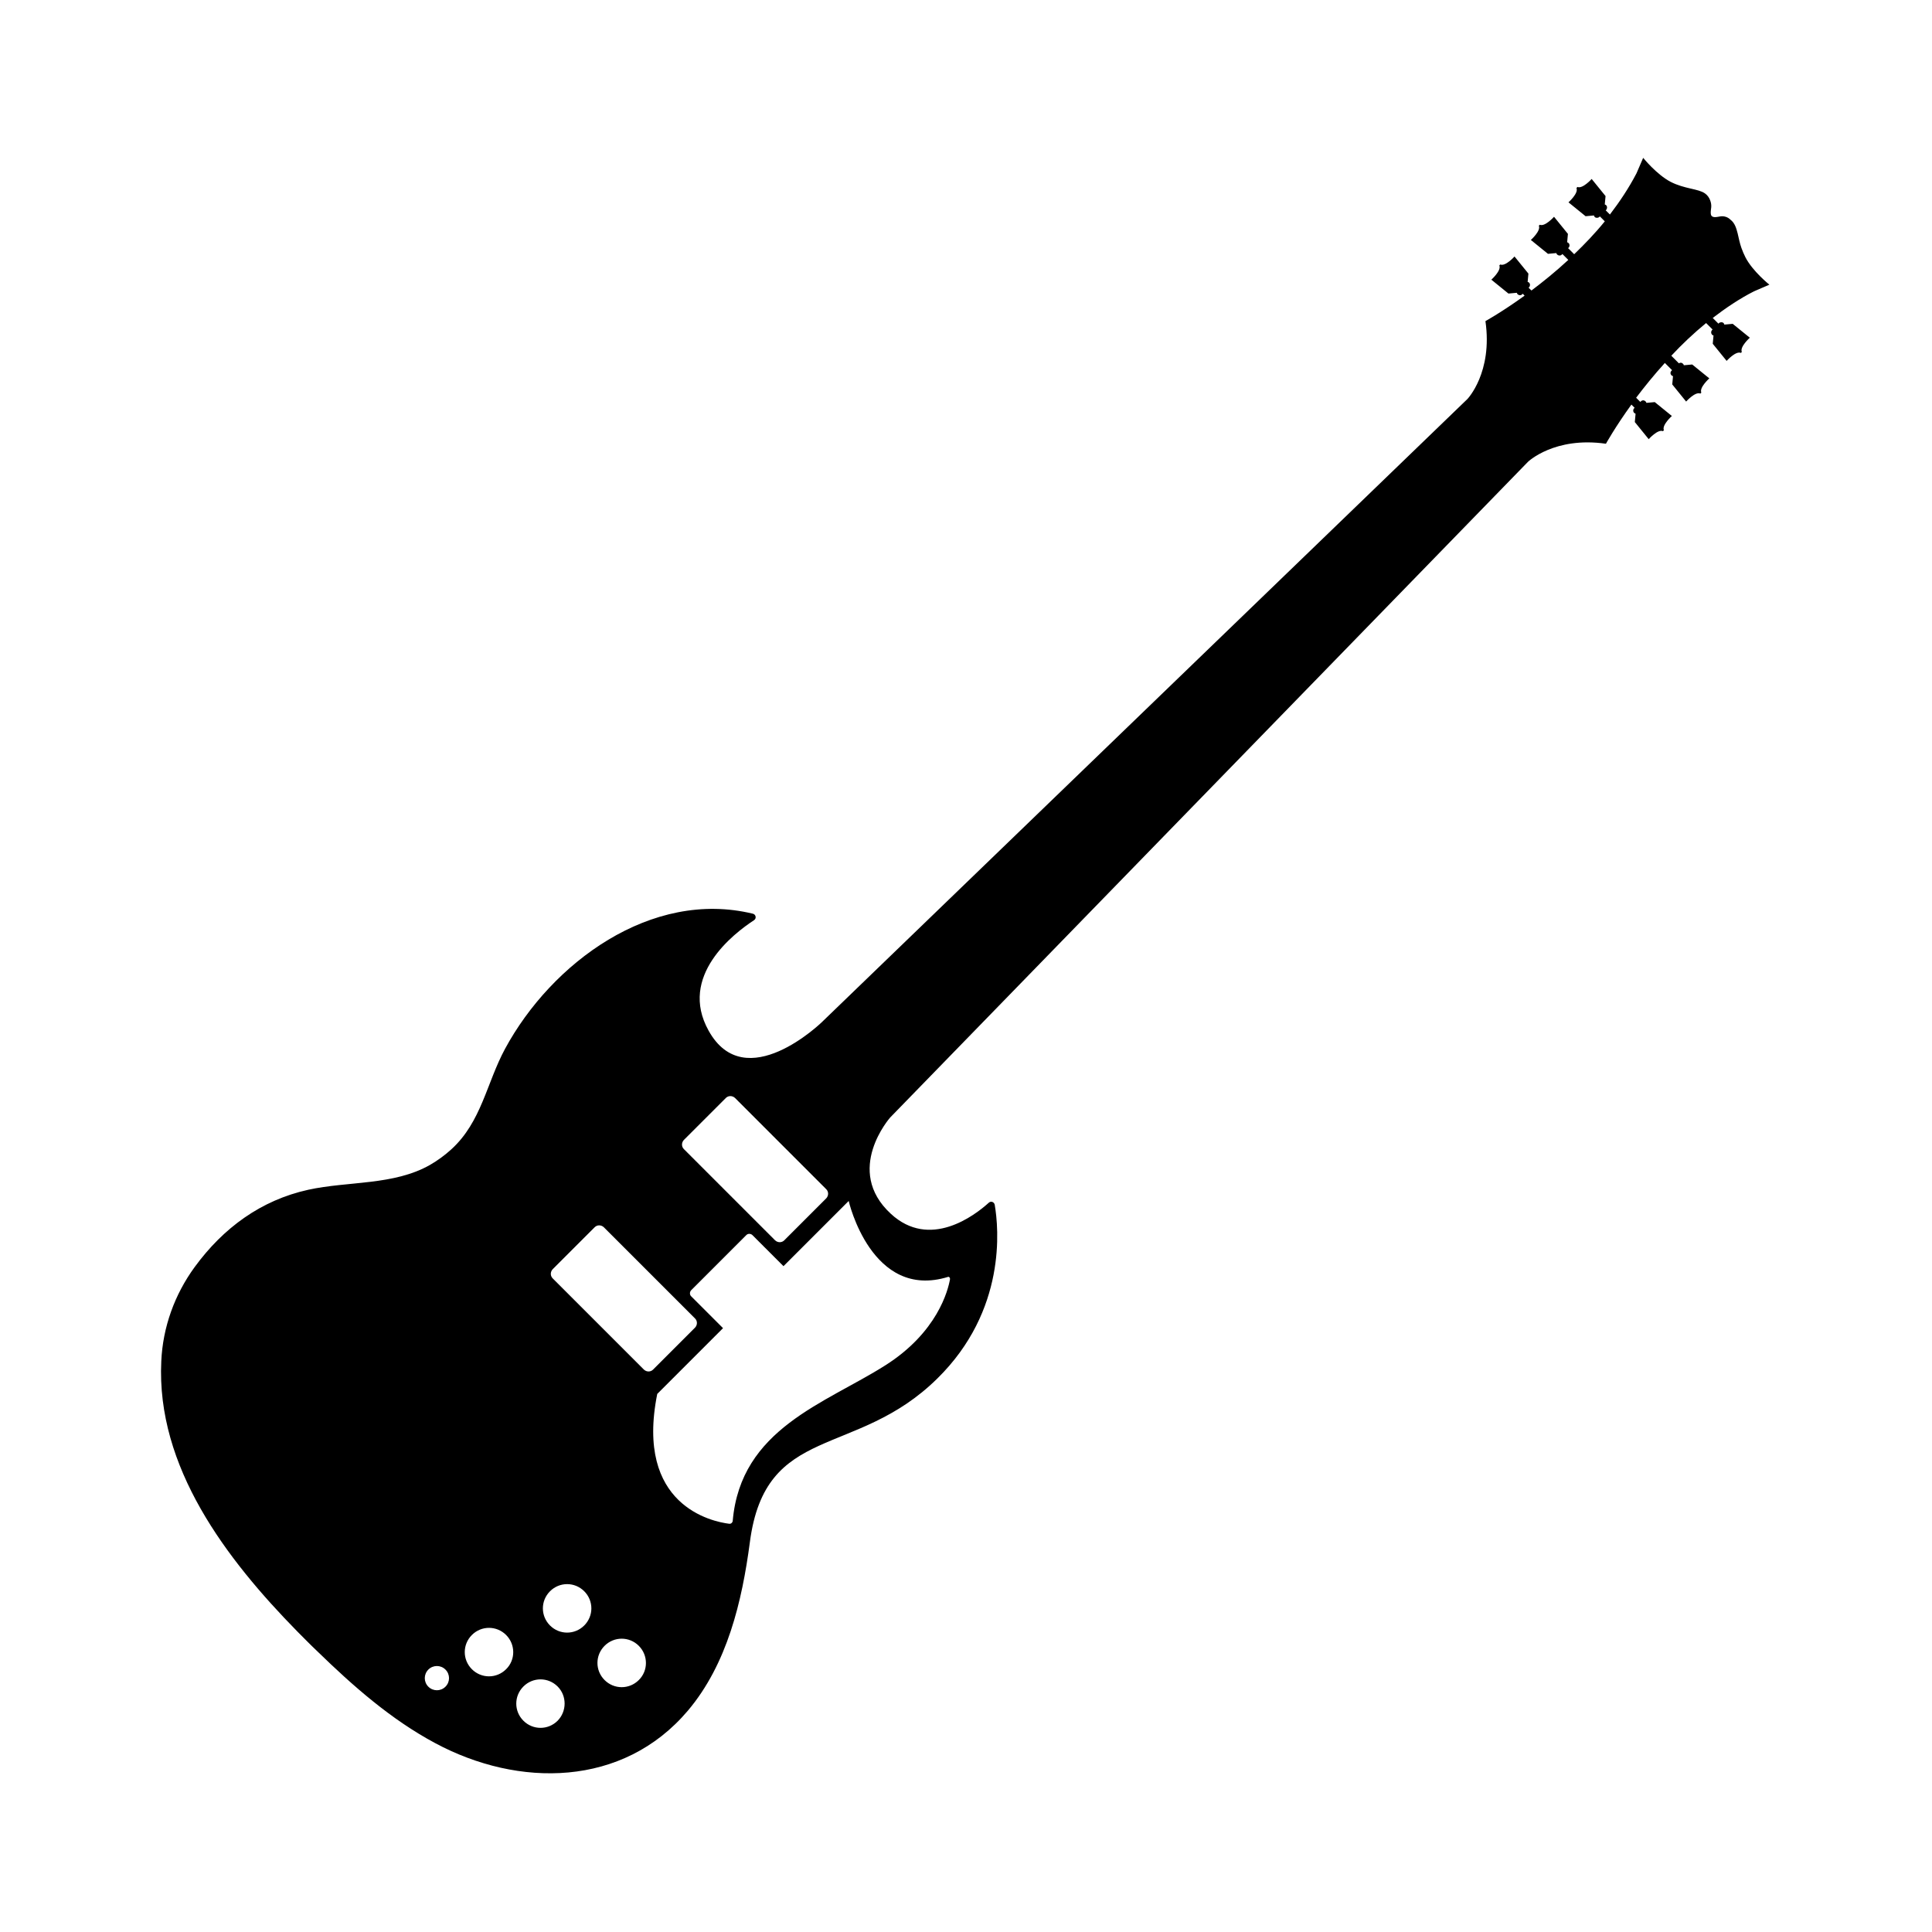 <?xml version="1.0" encoding="UTF-8"?>
<!-- Uploaded to: ICON Repo, www.iconrepo.com, Generator: ICON Repo Mixer Tools -->
<svg fill="#000000" width="800px" height="800px" version="1.1" viewBox="144 144 512 512" xmlns="http://www.w3.org/2000/svg">
 <path d="m599.91 201.35c-0.805 0.102-2.316 0.605-2.519-0.605-0.102-0.605 0.051-1.211 0.102-1.812 0.051-0.605-0.051-1.211-0.25-1.762-0.254-0.758-0.758-1.465-1.414-1.918-1.762-1.258-5.391-1.16-9.117-3.074-3.727-1.965-7.254-6.348-7.254-6.348l-1.762 4.082c-2.016 3.879-4.434 7.508-7.055 10.934l-1.109-1.109 0.102-0.102c0.301-0.301 0.352-0.906 0.051-1.211-0.102-0.102-0.25-0.203-0.402-0.25l0.203-2.215-3.68-4.535s-2.418 2.719-3.777 2.117l-0.25 0.301c0.605 1.359-2.117 3.777-2.117 3.777l4.535 3.68 2.215-0.203c0.051 0.152 0.102 0.301 0.203 0.402 0.301 0.301 0.855 0.301 1.211 0l0.152-0.152 1.309 1.309c-2.57 3.176-5.34 6.047-8.113 8.715l-1.613-1.613 0.152-0.152c0.301-0.301 0.301-0.855 0-1.16-0.102-0.102-0.25-0.203-0.402-0.25l0.203-2.215-3.68-4.535s-2.418 2.719-3.777 2.117l-0.25 0.25c0.605 1.359-2.117 3.777-2.117 3.777l4.535 3.68 2.215-0.203c0.051 0.152 0.102 0.301 0.25 0.402 0.301 0.301 0.855 0.352 1.211 0l0.152-0.152 1.562 1.562c-3.375 3.125-6.75 5.844-9.773 8.113l-0.754-0.754 0.152-0.152c0.301-0.301 0.301-0.855 0-1.16-0.102-0.102-0.25-0.203-0.402-0.203l0.203-2.215-3.68-4.535s-2.418 2.719-3.777 2.117l-0.25 0.25c0.605 1.359-2.117 3.777-2.117 3.777l4.535 3.68 2.215-0.203c0.051 0.152 0.102 0.301 0.25 0.402 0.301 0.301 0.855 0.352 1.16 0l0.152-0.152 0.504 0.504c-5.996 4.332-10.379 6.75-10.379 6.75 1.965 13.652-4.785 20.656-4.785 20.656l-171.06 165.11s-20.305 19.801-30.027 2.266c-8.062-14.461 6.648-25.746 12.043-29.27 0.707-0.453 0.504-1.512-0.301-1.715-26.902-6.551-53.352 13-65.695 35.82-4.887 9.07-6.246 19.348-14.207 26.602-1.715 1.562-3.629 2.973-5.644 4.133-9.621 5.492-21.715 4.281-32.293 6.602-12.543 2.769-22.52 10.125-30.078 20.453-5.34 7.305-8.465 15.973-8.867 24.988-1.359 28.012 17.18 52.395 36.074 71.641 1.762 1.762 3.477 3.527 5.238 5.188 9.523 9.27 19.598 18.137 31.285 24.383 22.066 11.84 49.727 11.738 66.957-8.613 10.43-12.344 14.359-28.969 16.426-44.637 4.133-31.641 28.012-22.016 49.676-43.379 18.391-18.086 16.273-39.852 15.215-46.047-0.152-0.754-1.008-1.059-1.562-0.555-3.777 3.426-15.668 12.496-25.996 2.922-12.496-11.539-0.152-25.492-0.152-25.492 0.152-0.152 169.03-173.77 169.03-173.77s7.004-6.75 20.656-4.785c0 0 2.418-4.383 6.75-10.379l0.855 0.855-0.152 0.152c-0.301 0.301-0.301 0.855 0 1.16 0.102 0.102 0.25 0.203 0.402 0.25l-0.203 2.215 3.68 4.535s2.418-2.719 3.777-2.117l0.25-0.25c-0.605-1.359 2.117-3.777 2.117-3.777l-4.535-3.68-2.215 0.203c-0.051-0.152-0.102-0.301-0.25-0.402-0.352-0.352-0.855-0.352-1.211 0l-0.152 0.152-1.109-1.109c2.168-2.871 4.734-6.047 7.609-9.219l1.914 1.914-0.152 0.152c-0.352 0.352-0.352 0.855 0 1.211 0.102 0.102 0.25 0.203 0.402 0.203l-0.203 2.215 3.68 4.535s2.418-2.719 3.777-2.117l0.25-0.25c-0.605-1.359 2.117-3.777 2.117-3.777l-4.535-3.68-2.215 0.203c-0.051-0.152-0.102-0.301-0.25-0.402-0.301-0.352-0.855-0.352-1.16 0l0.105-0.105-2.016-2.016c2.769-2.973 5.844-5.894 9.219-8.664l1.715 1.715-0.152 0.152c-0.301 0.352-0.301 0.855 0 1.211 0.102 0.102 0.25 0.203 0.402 0.203l-0.203 2.215 3.68 4.535s2.418-2.719 3.777-2.117l0.25-0.25c-0.605-1.359 2.117-3.777 2.117-3.777l-4.535-3.68-2.215 0.203c-0.051-0.152-0.102-0.301-0.203-0.402-0.301-0.301-0.855-0.301-1.211 0l-0.152 0.152-1.512-1.512c3.426-2.621 7.055-5.09 10.934-7.055l4.082-1.762s-4.434-3.527-6.348-7.254c-0.402-0.805-0.754-1.613-1.059-2.469-0.453-1.258-0.707-2.621-1.008-3.879-0.352-1.359-0.754-2.769-1.914-3.629-0.648-0.664-1.656-1.016-2.664-0.863zm-337.86 389.64c-1.258 1.258-3.273 1.258-4.535 0-1.258-1.258-1.258-3.273 0-4.535 1.258-1.258 3.273-1.258 4.535 0 1.262 1.262 1.262 3.277 0 4.535zm29.727 9.02c-2.519 2.519-6.551 2.519-9.07 0-2.519-2.519-2.519-6.551 0-9.07 2.519-2.519 6.551-2.519 9.07 0 2.469 2.469 2.469 6.551 0 9.07zm-13.652-13.652c-2.519 2.519-6.551 2.519-9.07 0-2.519-2.519-2.519-6.551 0-9.07 2.519-2.519 6.551-2.519 9.07 0 2.516 2.519 2.516 6.602 0 9.07zm35.164 2.871c-2.519 2.519-6.551 2.519-9.07 0-2.519-2.519-2.519-6.551 0-9.07 2.519-2.519 6.551-2.519 9.07 0 2.519 2.519 2.519 6.602 0 9.07zm-14.461-14.461c-2.519 2.519-6.551 2.519-9.07 0s-2.519-6.551 0-9.07 6.551-2.519 9.07 0 2.519 6.551 0 9.07zm26.402-126.25c-0.656-0.656-0.656-1.715 0-2.418l11.133-11.133c0.656-0.656 1.715-0.656 2.418 0l24.184 24.184c0.656 0.656 0.656 1.715 0 2.418l-11.133 11.133c-0.656 0.656-1.715 0.656-2.418 0zm-34.766 34.258c-0.656-0.656-0.656-1.715 0-2.418l11.133-11.133c0.656-0.656 1.715-0.656 2.418 0l24.184 24.184c0.656 0.656 0.656 1.715 0 2.418l-11.133 11.133c-0.656 0.656-1.715 0.656-2.418 0zm105.3 0.203c-0.504 2.922-3.324 14.105-17.18 22.871-15.973 10.125-38.289 16.777-40.406 41.211-0.051 0.453-0.453 0.805-0.906 0.754-4.535-0.555-25.039-4.785-19.094-34.41l17.434-17.434-8.465-8.465c-0.402-0.402-0.402-1.109 0-1.562l14.66-14.66c0.402-0.402 1.109-0.402 1.562 0l8.262 8.262 17.281-17.281s6.047 26.449 26.398 20.102c0.203-0.043 0.504 0.262 0.453 0.613z"/>
</svg>